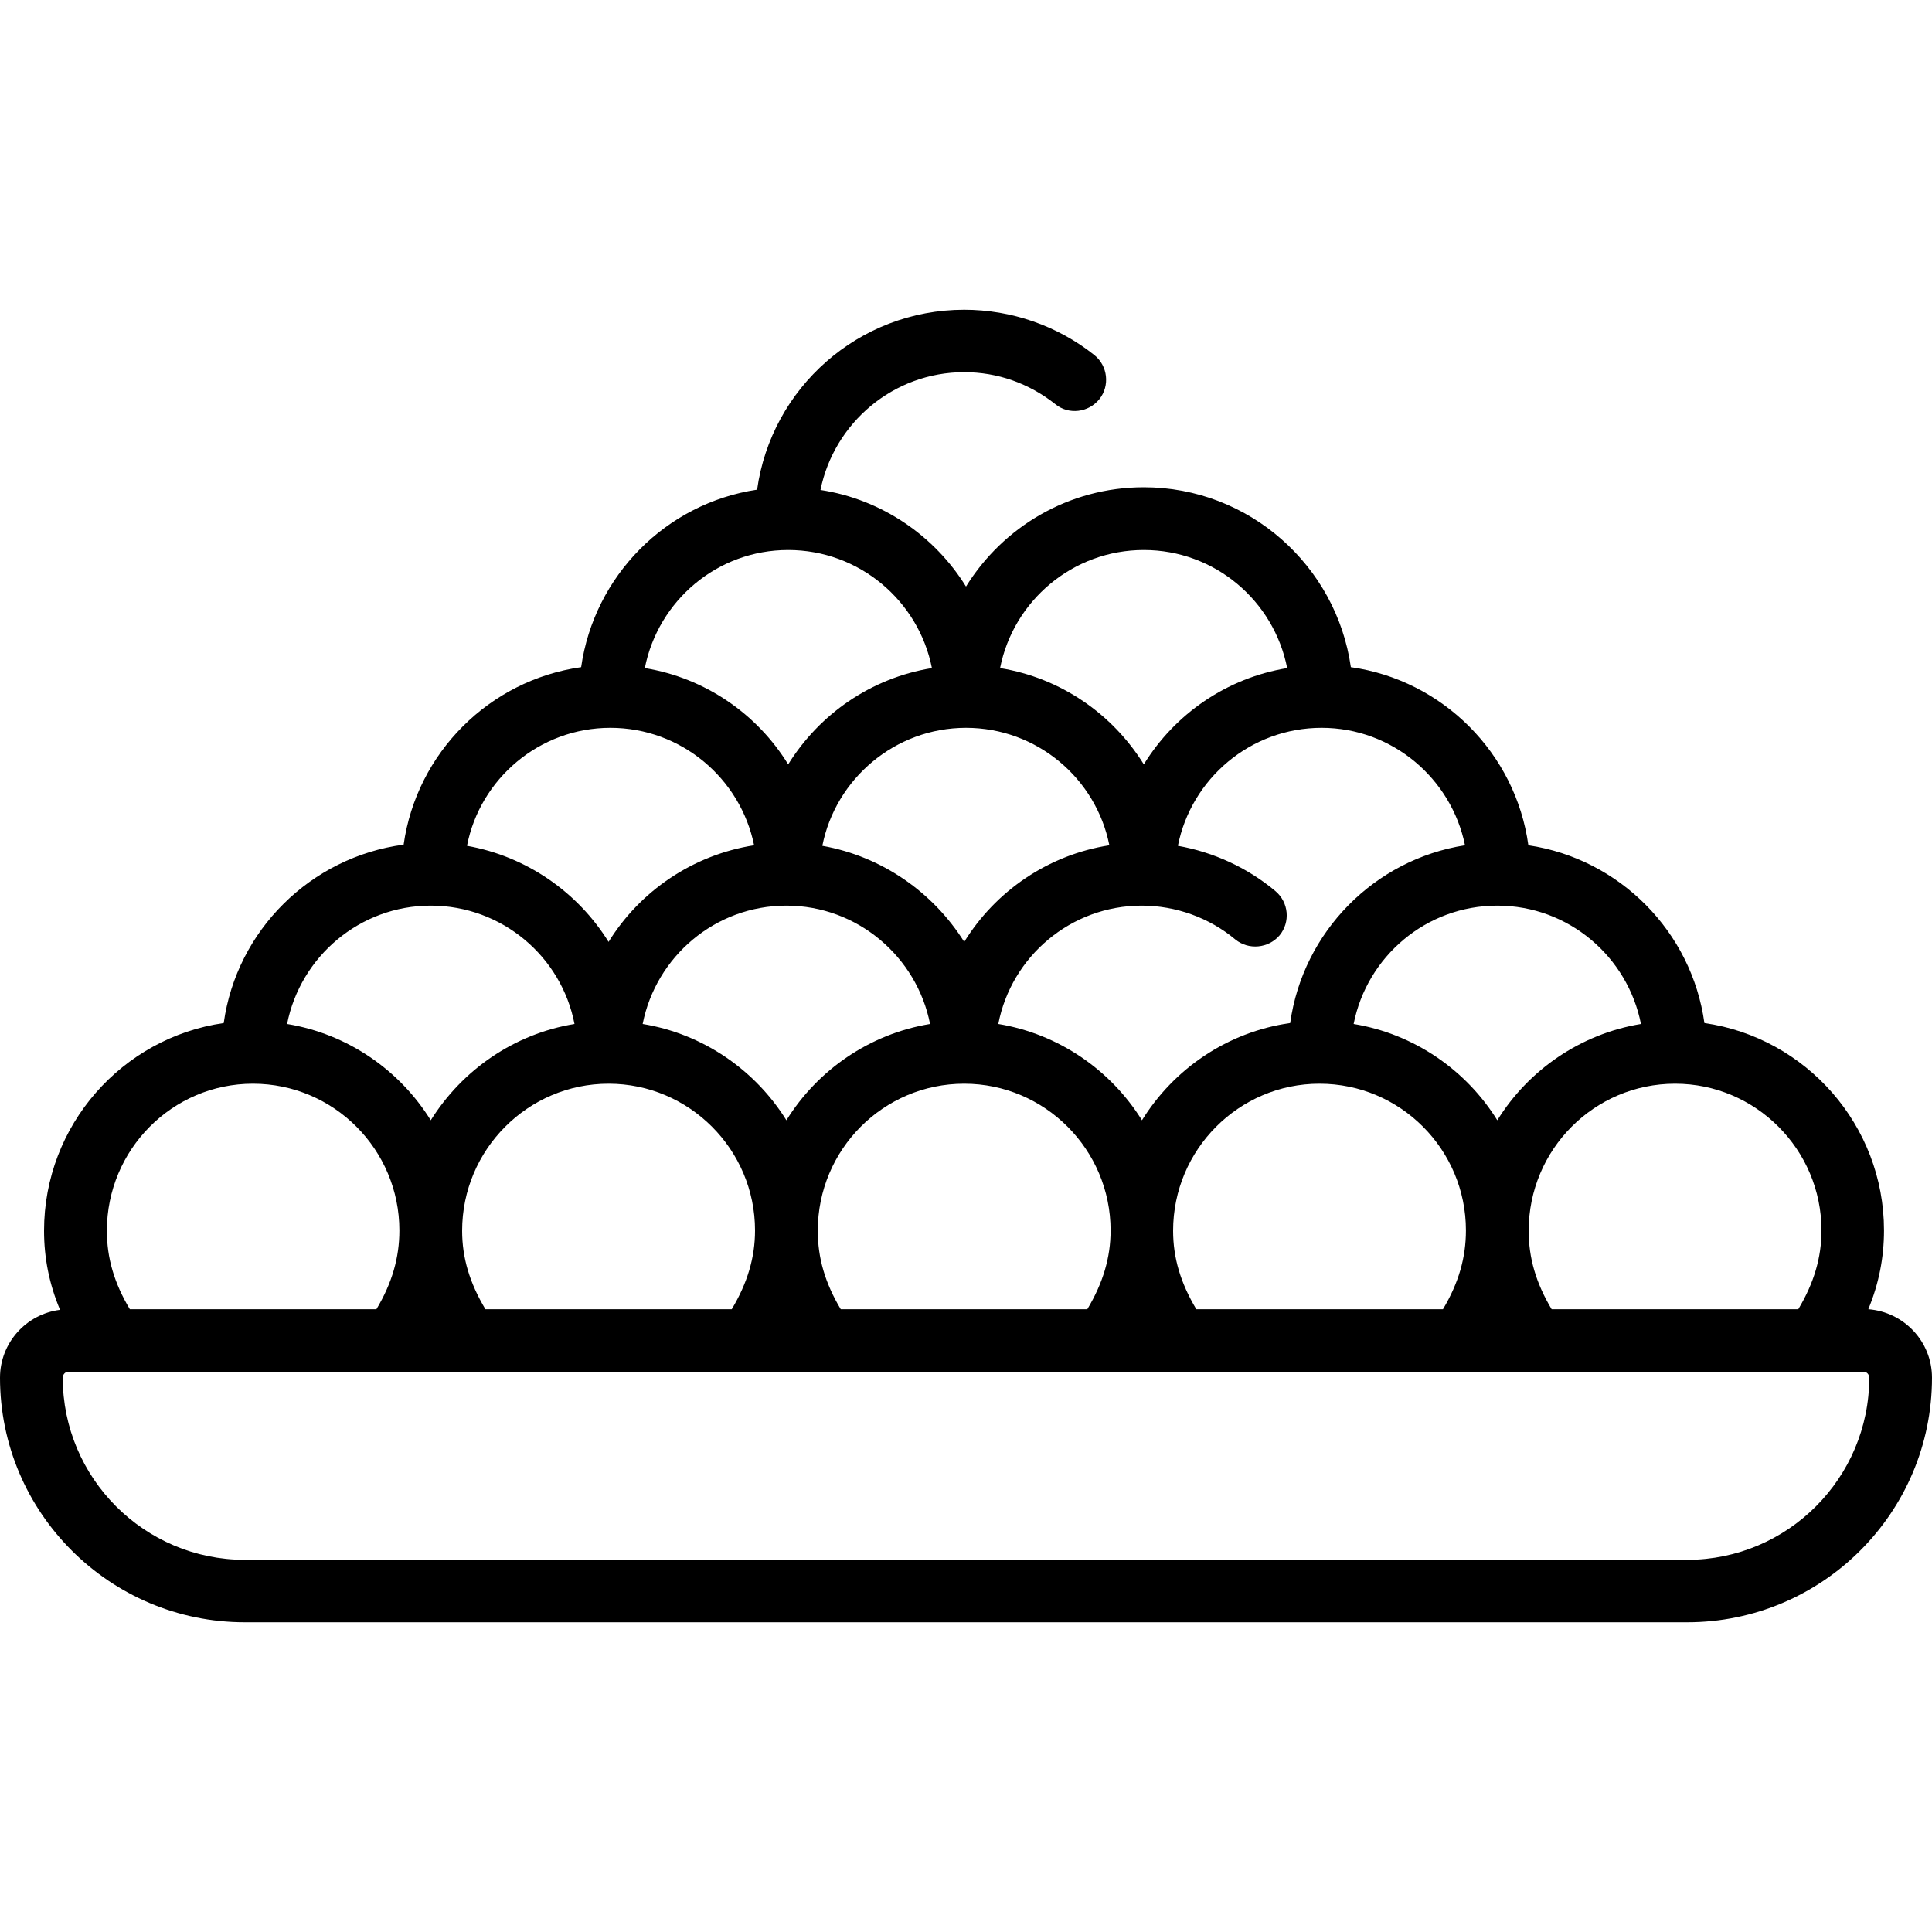 <?xml version="1.0" encoding="UTF-8"?>
<svg xmlns="http://www.w3.org/2000/svg" xmlns:xlink="http://www.w3.org/1999/xlink" width="25px" height="25px" viewBox="0 0 25 25" version="1.1">
<g id="surface1">
<path style=" stroke:none;fill-rule:nonzero;fill:rgb(0%,0%,0%);fill-opacity:1;" d="M 24.176 16.941 C 24.312 16.613 24.379 16.273 24.379 15.922 C 24.379 14.559 23.367 13.426 22.055 13.238 C 21.891 12.055 20.957 11.113 19.777 10.938 C 19.613 9.746 18.668 8.801 17.48 8.633 C 17.293 7.32 16.164 6.305 14.801 6.305 C 13.828 6.305 12.977 6.82 12.5 7.59 C 12.094 6.934 11.41 6.461 10.617 6.34 C 10.793 5.473 11.559 4.816 12.477 4.816 C 12.91 4.816 13.316 4.961 13.656 5.23 C 13.828 5.371 14.086 5.34 14.227 5.164 C 14.363 4.992 14.336 4.734 14.16 4.594 C 13.684 4.215 13.086 4.008 12.477 4.008 C 11.109 4.008 9.98 5.023 9.797 6.336 C 8.617 6.512 7.688 7.453 7.52 8.633 C 6.332 8.801 5.391 9.742 5.223 10.93 C 4.02 11.09 3.062 12.039 2.895 13.238 C 1.582 13.426 0.57 14.559 0.57 15.926 C 0.57 16.277 0.637 16.617 0.777 16.949 C 0.34 17.004 0 17.375 0 17.828 C 0 19.574 1.422 20.992 3.168 20.992 L 21.832 20.992 C 23.578 20.992 25 19.574 25 17.828 C 25 17.359 24.637 16.977 24.176 16.941 Z M 21.676 14.023 C 22.719 14.023 23.57 14.875 23.57 15.922 C 23.57 16.273 23.473 16.602 23.27 16.941 L 20.078 16.941 C 19.875 16.602 19.781 16.277 19.781 15.926 C 19.781 14.875 20.629 14.023 21.676 14.023 Z M 19.375 11.719 C 20.297 11.719 21.062 12.379 21.234 13.25 C 20.449 13.379 19.777 13.848 19.375 14.496 C 18.973 13.848 18.301 13.379 17.516 13.25 C 17.688 12.379 18.453 11.719 19.375 11.719 Z M 18.969 15.922 C 18.969 16.273 18.875 16.602 18.672 16.941 L 15.48 16.941 C 15.277 16.602 15.18 16.277 15.18 15.926 C 15.18 14.875 16.031 14.023 17.074 14.023 C 18.121 14.023 18.969 14.875 18.969 15.922 Z M 17.102 9.418 C 18.016 9.418 18.781 10.074 18.957 10.938 C 17.785 11.121 16.859 12.059 16.695 13.238 C 15.887 13.352 15.191 13.828 14.777 14.496 C 14.371 13.844 13.699 13.379 12.918 13.25 C 13.086 12.379 13.855 11.719 14.773 11.719 C 15.215 11.719 15.648 11.875 15.984 12.156 C 16.156 12.297 16.414 12.273 16.559 12.102 C 16.699 11.93 16.676 11.676 16.504 11.531 C 16.141 11.227 15.703 11.027 15.242 10.945 C 15.414 10.078 16.18 9.418 17.102 9.418 Z M 8.316 13.25 C 8.488 12.379 9.254 11.719 10.176 11.719 C 11.094 11.719 11.863 12.379 12.035 13.25 C 11.25 13.379 10.578 13.848 10.176 14.496 C 9.773 13.848 9.102 13.379 8.316 13.25 Z M 9.77 15.922 C 9.77 16.273 9.672 16.602 9.469 16.941 L 6.281 16.941 C 6.078 16.602 5.98 16.277 5.98 15.926 C 5.98 14.875 6.832 14.023 7.875 14.023 C 8.918 14.023 9.77 14.875 9.77 15.922 Z M 12.477 14.023 C 13.52 14.023 14.371 14.875 14.371 15.922 C 14.371 16.273 14.273 16.602 14.07 16.941 L 10.879 16.941 C 10.676 16.602 10.582 16.277 10.582 15.926 C 10.582 14.875 11.43 14.023 12.477 14.023 Z M 14.801 7.117 C 15.719 7.117 16.484 7.773 16.656 8.645 C 15.875 8.773 15.203 9.238 14.801 9.891 C 14.395 9.238 13.727 8.773 12.941 8.645 C 13.113 7.773 13.883 7.117 14.801 7.117 Z M 12.5 9.418 C 13.418 9.418 14.184 10.074 14.355 10.938 C 13.562 11.062 12.883 11.531 12.477 12.188 C 12.074 11.547 11.414 11.082 10.641 10.945 C 10.812 10.078 11.582 9.418 12.5 9.418 Z M 10.199 7.117 C 11.117 7.117 11.887 7.773 12.059 8.645 C 11.273 8.773 10.605 9.238 10.199 9.891 C 9.797 9.238 9.125 8.773 8.344 8.645 C 8.516 7.773 9.281 7.117 10.199 7.117 Z M 7.898 9.418 C 8.816 9.418 9.582 10.074 9.758 10.938 C 8.965 11.062 8.281 11.531 7.875 12.188 C 7.477 11.547 6.816 11.082 6.043 10.945 C 6.211 10.078 6.98 9.418 7.898 9.418 Z M 5.574 11.719 C 6.496 11.719 7.266 12.379 7.434 13.25 C 6.648 13.379 5.98 13.848 5.574 14.496 C 5.172 13.848 4.5 13.379 3.715 13.25 C 3.887 12.379 4.656 11.719 5.574 11.719 Z M 3.273 14.023 C 4.32 14.023 5.168 14.875 5.168 15.922 C 5.168 16.273 5.074 16.602 4.871 16.941 L 1.68 16.941 C 1.477 16.602 1.383 16.277 1.383 15.926 C 1.383 14.875 2.23 14.023 3.273 14.023 Z M 21.832 20.184 L 3.168 20.184 C 1.867 20.184 0.812 19.125 0.812 17.828 C 0.812 17.785 0.844 17.75 0.887 17.75 L 24.113 17.75 C 24.156 17.75 24.188 17.785 24.188 17.828 C 24.188 19.125 23.133 20.184 21.832 20.184 Z M 21.832 20.184 "/>
</g>
</svg>
